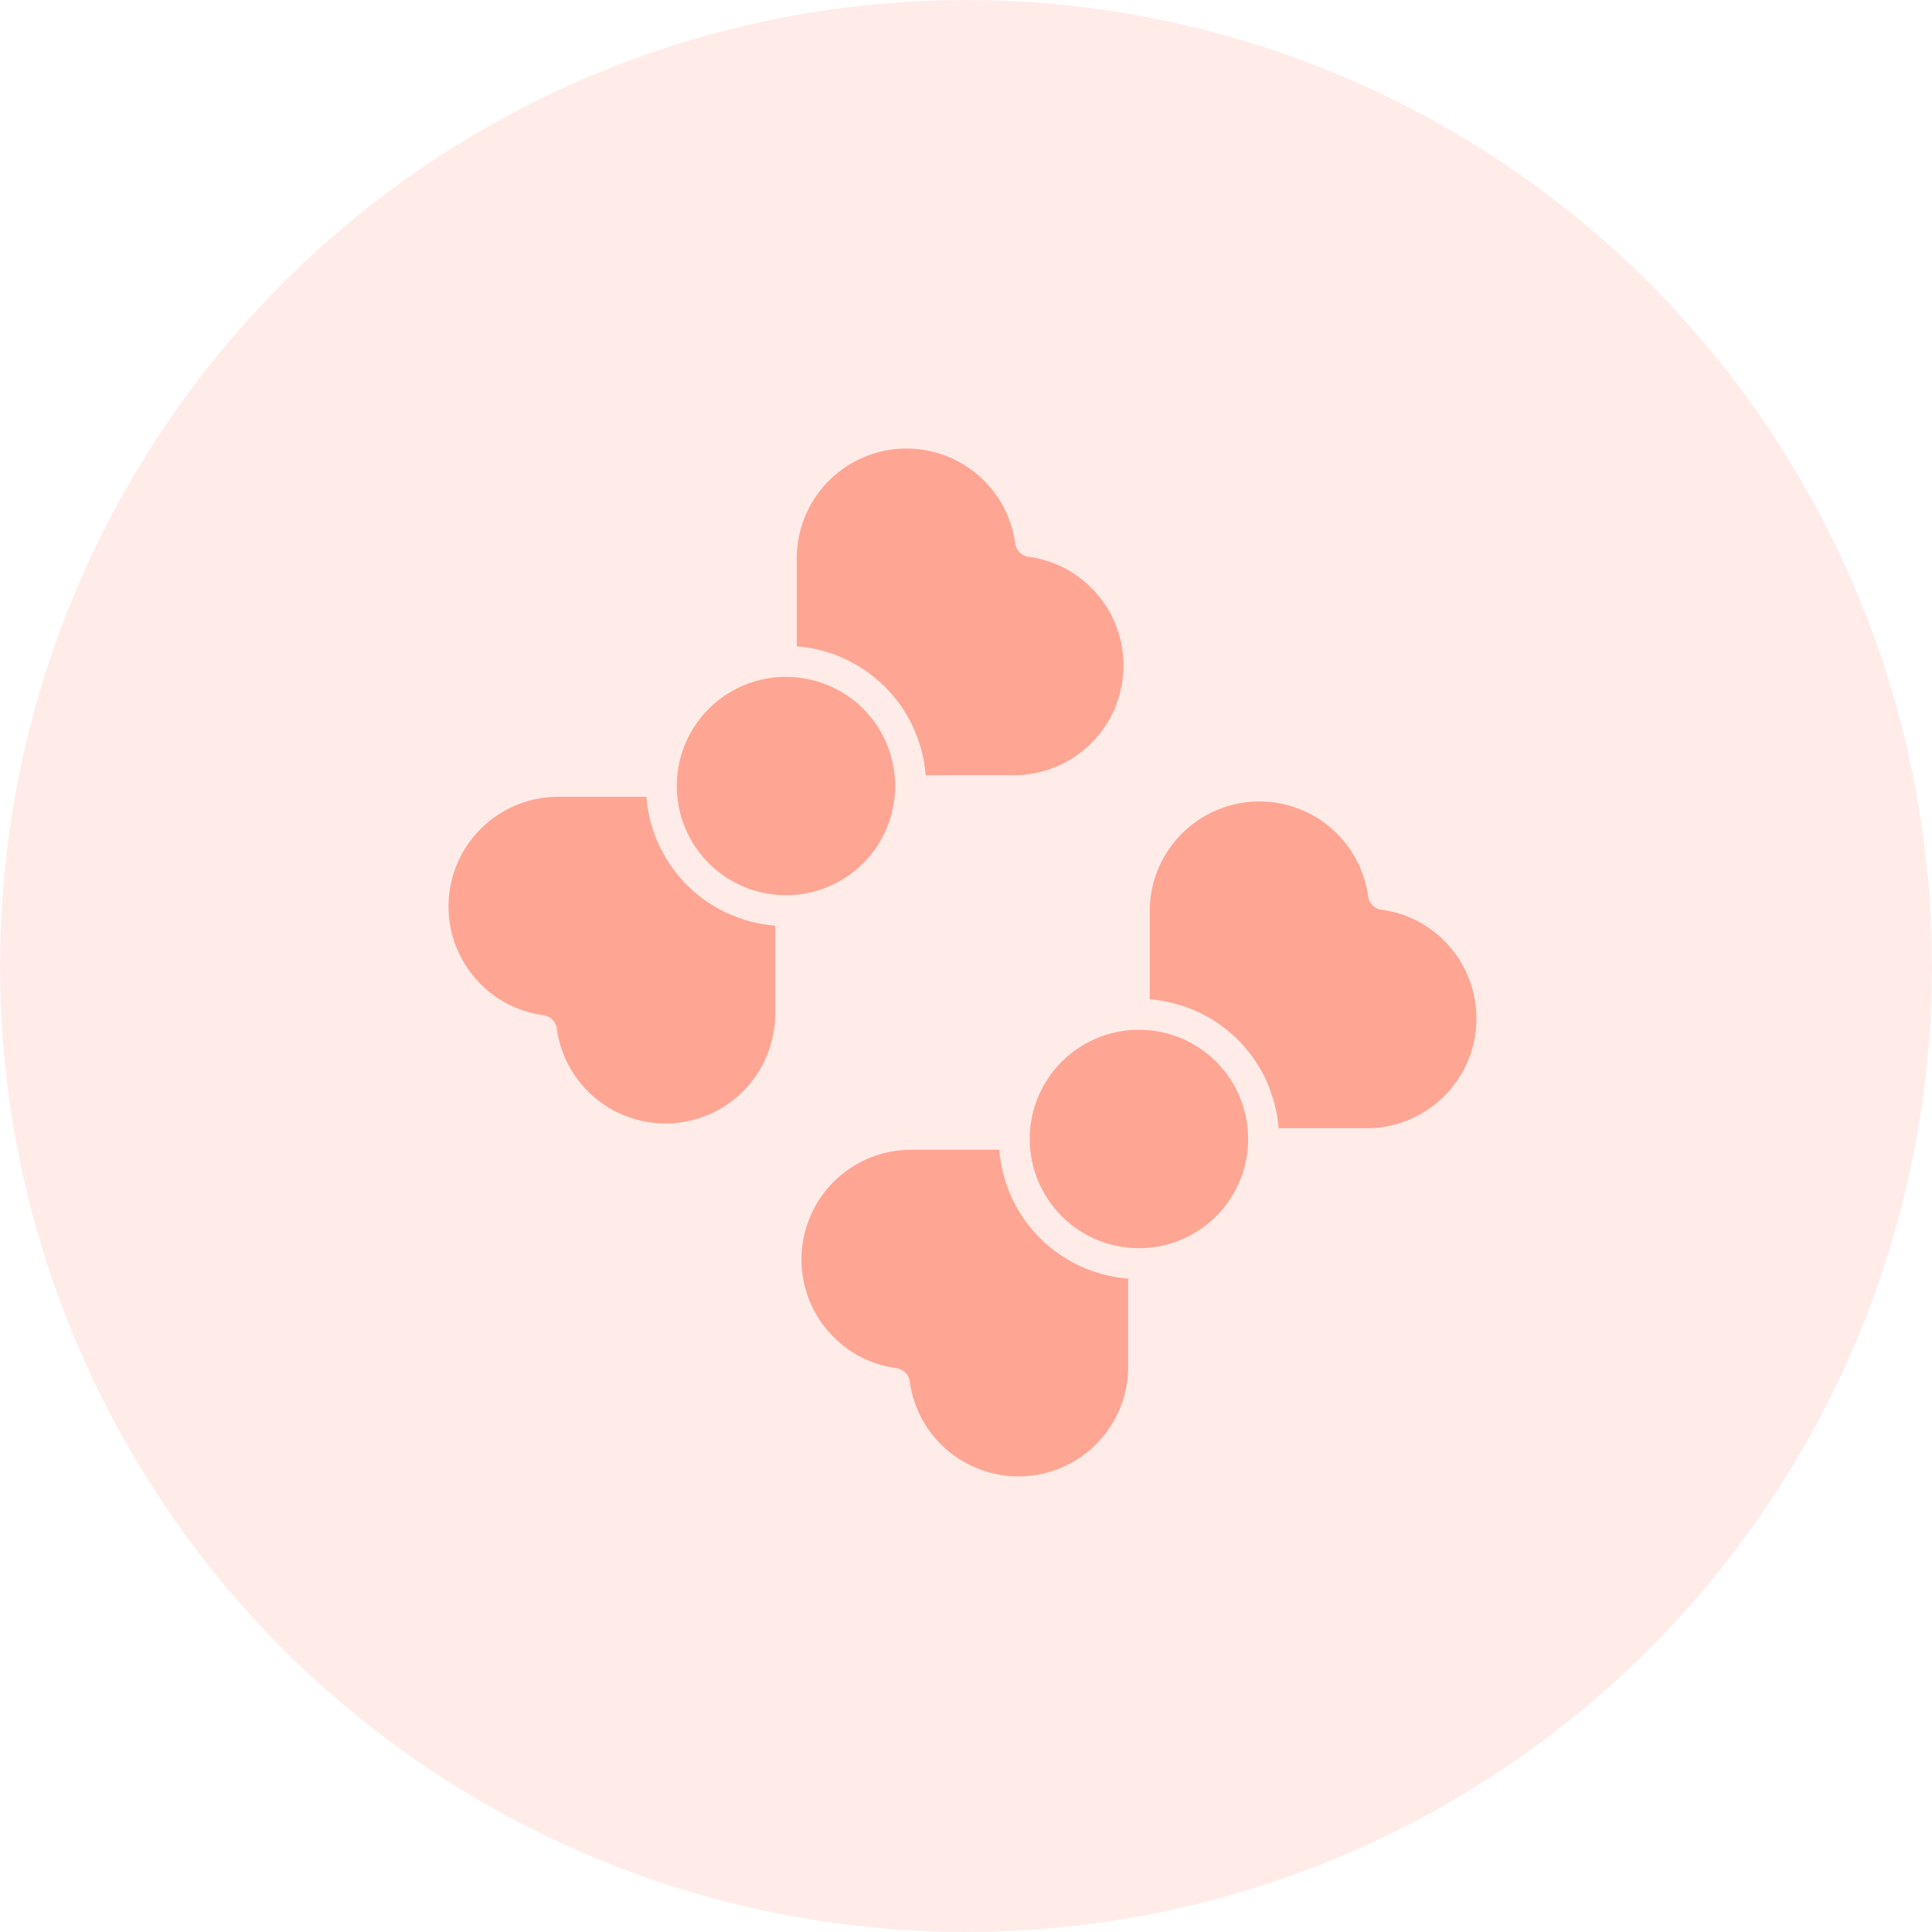 <svg xmlns="http://www.w3.org/2000/svg" fill="none" viewBox="0 0 170 170" height="170" width="170">
<circle fill-opacity="0.28" fill="#FFB9AB" r="85" cy="85" cx="85"></circle>
<path fill="#FFA593" d="M47.825 89.332C48.12 89.372 48.394 89.507 48.605 89.718C48.816 89.929 48.952 90.203 48.991 90.499C49.32 92.925 50.558 95.135 52.454 96.683C54.351 98.231 56.765 99.001 59.207 98.837C61.65 98.672 63.939 97.586 65.611 95.798C67.283 94.01 68.214 91.653 68.214 89.205V81.452C68.166 81.448 68.119 81.442 68.072 81.438C67.986 81.43 67.901 81.422 67.816 81.412C67.624 81.391 67.433 81.365 67.242 81.336C67.134 81.318 67.026 81.299 66.918 81.279C66.837 81.264 66.755 81.249 66.674 81.232C66.562 81.209 66.451 81.183 66.34 81.157C66.264 81.139 66.189 81.123 66.114 81.103C65.989 81.071 65.864 81.036 65.74 81C65.68 80.982 65.62 80.967 65.561 80.949C65.378 80.893 65.198 80.833 65.019 80.769C64.98 80.756 64.943 80.74 64.904 80.726C64.763 80.674 64.622 80.62 64.483 80.563C64.417 80.536 64.353 80.507 64.288 80.479C64.177 80.432 64.066 80.383 63.956 80.332C63.885 80.299 63.815 80.264 63.745 80.23C63.642 80.18 63.54 80.129 63.439 80.076C63.367 80.039 63.296 79.999 63.226 79.96C63.129 79.906 63.031 79.852 62.934 79.796C62.864 79.754 62.793 79.712 62.723 79.669C62.629 79.611 62.534 79.551 62.441 79.491C62.372 79.446 62.305 79.401 62.236 79.355C62.143 79.291 62.05 79.226 61.958 79.161C61.893 79.114 61.828 79.067 61.764 79.019C61.67 78.948 61.577 78.876 61.485 78.802C61.427 78.755 61.366 78.709 61.308 78.661C61.208 78.578 61.109 78.493 61.011 78.406C60.964 78.364 60.914 78.324 60.868 78.281C60.724 78.15 60.584 78.016 60.446 77.879C60.304 77.737 60.167 77.592 60.033 77.444C59.989 77.396 59.947 77.347 59.905 77.297C59.815 77.196 59.728 77.094 59.642 76.99C59.594 76.932 59.547 76.871 59.5 76.812C59.423 76.714 59.348 76.616 59.274 76.517C59.227 76.454 59.18 76.39 59.135 76.326C59.063 76.226 58.993 76.125 58.925 76.023C58.883 75.959 58.84 75.895 58.798 75.83C58.729 75.721 58.661 75.61 58.594 75.499C58.559 75.441 58.523 75.382 58.489 75.323C58.406 75.179 58.327 75.034 58.25 74.886C58.235 74.859 58.219 74.831 58.205 74.803C58.114 74.628 58.029 74.451 57.948 74.271C57.924 74.218 57.902 74.164 57.879 74.111C57.822 73.984 57.768 73.856 57.716 73.727C57.689 73.658 57.664 73.589 57.638 73.52C57.594 73.404 57.551 73.287 57.511 73.169C57.486 73.095 57.461 73.022 57.437 72.948C57.4 72.831 57.364 72.714 57.33 72.597C57.308 72.523 57.287 72.449 57.267 72.375C57.234 72.252 57.203 72.129 57.174 72.005C57.157 71.936 57.14 71.867 57.125 71.798C57.093 71.65 57.063 71.502 57.037 71.353C57.028 71.307 57.018 71.261 57.01 71.215C56.977 71.021 56.949 70.826 56.925 70.629C56.919 70.578 56.916 70.527 56.91 70.477C56.897 70.354 56.883 70.232 56.873 70.109H49.118C47.209 70.109 45.342 70.676 43.755 71.737C42.167 72.798 40.93 74.306 40.199 76.07C39.468 77.834 39.277 79.776 39.649 81.648C40.022 83.521 40.941 85.242 42.291 86.592C43.782 88.093 45.728 89.057 47.825 89.332Z"></path>
<path fill="#FFA593" d="M62.366 75.958C63.688 77.281 65.367 78.189 67.198 78.571C69.029 78.953 70.931 78.793 72.672 78.11C74.413 77.427 75.917 76.25 76.999 74.725C78.081 73.2 78.695 71.392 78.764 69.523V69.521C78.771 69.355 78.773 69.189 78.77 69.024C78.737 66.867 77.981 64.783 76.624 63.106C76.415 62.848 76.193 62.601 75.958 62.366C75.843 62.251 75.725 62.139 75.604 62.031C75.563 61.994 75.52 61.959 75.478 61.923C75.398 61.853 75.318 61.782 75.236 61.715C75.183 61.672 75.129 61.632 75.075 61.59C75.002 61.532 74.928 61.475 74.853 61.42C74.794 61.376 74.733 61.335 74.673 61.293C74.601 61.243 74.53 61.193 74.457 61.145C74.393 61.102 74.328 61.062 74.262 61.022C74.192 60.977 74.121 60.933 74.049 60.891C73.981 60.85 73.911 60.813 73.842 60.774C73.772 60.735 73.701 60.695 73.629 60.657C73.558 60.62 73.485 60.585 73.412 60.549C73.34 60.513 73.271 60.479 73.199 60.446C73.127 60.412 73.049 60.379 72.974 60.346C72.903 60.315 72.831 60.285 72.759 60.256C72.682 60.224 72.604 60.195 72.526 60.166C72.454 60.139 72.382 60.113 72.309 60.087C72.231 60.06 72.152 60.034 72.072 60.01C71.999 59.986 71.926 59.963 71.852 59.942C71.772 59.919 71.692 59.896 71.612 59.875C71.537 59.855 71.462 59.837 71.386 59.818C71.306 59.799 71.226 59.781 71.146 59.764C70.989 59.731 70.831 59.702 70.673 59.676C70.593 59.663 70.513 59.653 70.433 59.642C70.353 59.631 70.276 59.621 70.197 59.612C70.114 59.603 70.031 59.596 69.948 59.589C69.87 59.583 69.794 59.576 69.717 59.572C69.63 59.567 69.544 59.564 69.457 59.561C69.383 59.559 69.308 59.556 69.234 59.556C69.089 59.555 68.945 59.556 68.8 59.561H68.799C66.376 59.651 64.078 60.654 62.364 62.368C60.649 64.082 59.647 66.38 59.557 68.803V68.804C59.55 68.97 59.548 69.136 59.551 69.302C59.588 71.802 60.597 74.19 62.364 75.959L62.366 75.958Z"></path>
<path fill="#FFA593" d="M70.628 56.923C70.825 56.947 71.021 56.976 71.217 57.009C71.258 57.016 71.299 57.025 71.34 57.032C71.494 57.06 71.648 57.09 71.801 57.123C71.865 57.138 71.929 57.154 71.993 57.169C72.123 57.2 72.252 57.232 72.381 57.266L72.585 57.324C72.71 57.361 72.835 57.399 72.958 57.438C73.025 57.46 73.092 57.482 73.158 57.505C73.286 57.549 73.412 57.595 73.537 57.643C73.597 57.665 73.658 57.688 73.717 57.711C73.86 57.768 74.002 57.828 74.143 57.891C74.183 57.908 74.224 57.925 74.264 57.943C74.448 58.026 74.629 58.114 74.809 58.206L74.829 58.217C74.997 58.304 75.163 58.395 75.329 58.491C75.379 58.52 75.429 58.551 75.48 58.581C75.599 58.653 75.718 58.725 75.835 58.8C75.895 58.839 75.954 58.878 76.013 58.918C76.12 58.989 76.226 59.062 76.331 59.137C76.392 59.18 76.452 59.224 76.512 59.269C76.614 59.345 76.715 59.422 76.815 59.502C76.873 59.548 76.932 59.593 76.988 59.64C77.094 59.726 77.197 59.816 77.299 59.906C77.346 59.948 77.396 59.988 77.442 60.031C77.591 60.166 77.736 60.303 77.878 60.444C78.019 60.586 78.157 60.731 78.291 60.879C78.334 60.927 78.376 60.976 78.418 61.025C78.507 61.127 78.596 61.229 78.682 61.334C78.73 61.392 78.776 61.452 78.823 61.511C78.9 61.608 78.976 61.707 79.051 61.807C79.097 61.87 79.143 61.933 79.188 61.997C79.26 62.097 79.33 62.199 79.399 62.302C79.441 62.365 79.483 62.428 79.525 62.492C79.595 62.603 79.664 62.715 79.731 62.827C79.765 62.885 79.801 62.941 79.834 63C79.918 63.146 79.999 63.293 80.077 63.443C80.09 63.468 80.105 63.493 80.118 63.519C80.209 63.695 80.295 63.873 80.376 64.052C80.399 64.104 80.421 64.157 80.444 64.209C80.5 64.338 80.555 64.467 80.608 64.598C80.635 64.665 80.659 64.733 80.685 64.802C80.757 64.991 80.824 65.182 80.886 65.375C80.924 65.491 80.96 65.609 80.994 65.727C81.016 65.8 81.037 65.874 81.057 65.948C81.09 66.071 81.121 66.195 81.15 66.319C81.167 66.388 81.184 66.457 81.199 66.526C81.231 66.673 81.26 66.821 81.287 66.969C81.295 67.015 81.306 67.061 81.314 67.108C81.346 67.302 81.375 67.498 81.398 67.695C81.405 67.746 81.408 67.798 81.414 67.85C81.427 67.971 81.441 68.093 81.451 68.215H89.204C91.113 68.214 92.98 67.648 94.568 66.587C96.156 65.526 97.393 64.018 98.124 62.254C98.855 60.49 99.047 58.549 98.674 56.676C98.302 54.803 97.383 53.082 96.032 51.732C94.542 50.231 92.596 49.267 90.499 48.992C90.204 48.952 89.929 48.816 89.719 48.606C89.508 48.395 89.372 48.121 89.332 47.825C89.004 45.399 87.766 43.188 85.87 41.641C83.973 40.093 81.559 39.323 79.117 39.487C76.674 39.652 74.385 40.738 72.713 42.526C71.041 44.314 70.11 46.67 70.109 49.119V56.872C70.231 56.881 70.353 56.895 70.474 56.908C70.525 56.914 70.577 56.917 70.628 56.923ZM121.556 80.048C121.26 80.008 120.986 79.873 120.775 79.662C120.564 79.451 120.428 79.177 120.389 78.881C120.06 76.455 118.822 74.245 116.926 72.697C115.029 71.149 112.615 70.379 110.173 70.543C107.73 70.708 105.441 71.794 103.769 73.582C102.097 75.37 101.166 77.727 101.166 80.175V87.928C101.295 87.938 101.423 87.952 101.551 87.967C101.595 87.971 101.638 87.974 101.681 87.98C101.881 88.003 102.079 88.032 102.277 88.066C102.309 88.071 102.341 88.079 102.374 88.085C102.537 88.114 102.7 88.146 102.861 88.182C102.921 88.195 102.979 88.21 103.038 88.224C103.174 88.256 103.308 88.289 103.443 88.326C103.507 88.343 103.571 88.362 103.637 88.381C103.766 88.418 103.894 88.457 104.021 88.499C104.085 88.519 104.149 88.54 104.212 88.562C104.343 88.607 104.472 88.654 104.601 88.703C104.658 88.725 104.715 88.746 104.772 88.769C104.919 88.827 105.064 88.889 105.208 88.953C105.245 88.969 105.282 88.984 105.319 89C105.504 89.084 105.686 89.172 105.867 89.265L105.878 89.271C106.05 89.36 106.219 89.453 106.386 89.549C106.436 89.578 106.485 89.609 106.534 89.638C106.655 89.71 106.775 89.783 106.893 89.859C106.952 89.898 107.011 89.937 107.07 89.976C107.177 90.047 107.283 90.12 107.388 90.195C107.449 90.238 107.509 90.282 107.569 90.326C107.672 90.402 107.773 90.48 107.872 90.559C107.931 90.605 107.989 90.65 108.045 90.697C108.15 90.784 108.254 90.873 108.356 90.963C108.404 91.005 108.453 91.046 108.499 91.089C108.648 91.223 108.793 91.361 108.935 91.502C109.077 91.643 109.214 91.789 109.348 91.937C109.391 91.985 109.433 92.034 109.475 92.083C109.565 92.184 109.653 92.287 109.739 92.391C109.787 92.449 109.833 92.509 109.88 92.568C109.957 92.665 110.033 92.765 110.108 92.865C110.154 92.927 110.2 92.99 110.245 93.054C110.317 93.155 110.387 93.257 110.456 93.359C110.498 93.423 110.54 93.486 110.582 93.55C110.652 93.66 110.721 93.772 110.788 93.884C110.822 93.943 110.858 93.999 110.891 94.057C110.975 94.203 111.056 94.351 111.134 94.5C111.147 94.526 111.162 94.551 111.175 94.577C111.266 94.752 111.352 94.93 111.433 95.11C111.456 95.162 111.478 95.215 111.501 95.267C111.557 95.395 111.612 95.525 111.665 95.655C111.691 95.722 111.717 95.791 111.742 95.859C111.815 96.048 111.882 96.239 111.943 96.432C111.981 96.549 112.017 96.666 112.051 96.784C112.073 96.858 112.094 96.932 112.114 97.006C112.147 97.129 112.178 97.252 112.207 97.376C112.224 97.445 112.241 97.514 112.256 97.583C112.289 97.73 112.317 97.878 112.344 98.026C112.352 98.073 112.363 98.119 112.371 98.166C112.404 98.36 112.432 98.555 112.455 98.752C112.462 98.803 112.465 98.855 112.471 98.907C112.484 99.029 112.498 99.15 112.507 99.272H120.261C122.17 99.272 124.037 98.706 125.625 97.645C127.213 96.584 128.451 95.076 129.182 93.311C129.913 91.547 130.104 89.605 129.731 87.732C129.359 85.859 128.439 84.138 127.089 82.788C125.599 81.287 123.652 80.323 121.556 80.048ZM98.551 112.429C98.466 112.417 98.382 112.405 98.298 112.392C98.19 112.374 98.082 112.356 97.975 112.335C97.893 112.32 97.812 112.306 97.731 112.289C97.618 112.266 97.507 112.239 97.396 112.213C97.321 112.195 97.245 112.179 97.17 112.16C97.045 112.127 96.921 112.092 96.796 112.056C96.737 112.039 96.676 112.023 96.617 112.005C96.435 111.949 96.254 111.889 96.075 111.826C96.036 111.812 95.999 111.796 95.961 111.782C95.819 111.731 95.678 111.676 95.539 111.619C95.474 111.593 95.409 111.564 95.345 111.536C95.233 111.488 95.122 111.439 95.012 111.388C94.941 111.355 94.871 111.32 94.801 111.286C94.698 111.236 94.597 111.185 94.495 111.133C94.423 111.095 94.352 111.055 94.282 111.016C94.185 110.963 94.088 110.908 93.991 110.852C93.92 110.81 93.85 110.768 93.78 110.725C93.685 110.667 93.59 110.608 93.497 110.547C93.428 110.502 93.36 110.457 93.292 110.411C93.199 110.347 93.106 110.283 93.014 110.217C92.949 110.17 92.884 110.124 92.82 110.076C92.726 110.005 92.633 109.932 92.541 109.859C92.483 109.812 92.422 109.766 92.364 109.717C92.264 109.634 92.165 109.549 92.067 109.462C92.02 109.42 91.97 109.38 91.924 109.337C91.781 109.207 91.64 109.073 91.502 108.935C91.361 108.794 91.223 108.649 91.089 108.5C91.045 108.452 91.004 108.402 90.961 108.354C90.872 108.253 90.784 108.15 90.698 108.046C90.65 107.988 90.603 107.927 90.556 107.868C90.479 107.771 90.404 107.672 90.33 107.573C90.283 107.51 90.237 107.446 90.191 107.382C90.119 107.282 90.05 107.181 89.982 107.079C89.939 107.015 89.896 106.951 89.855 106.886C89.785 106.777 89.717 106.667 89.65 106.555C89.615 106.497 89.579 106.439 89.545 106.379C89.462 106.235 89.383 106.09 89.306 105.943C89.291 105.915 89.275 105.888 89.261 105.86C89.171 105.684 89.085 105.507 89.004 105.328C88.98 105.275 88.958 105.221 88.935 105.168C88.879 105.04 88.824 104.912 88.772 104.783C88.745 104.714 88.72 104.646 88.695 104.577C88.651 104.46 88.608 104.344 88.567 104.225C88.542 104.152 88.517 104.078 88.494 104.004C88.456 103.887 88.42 103.771 88.386 103.655C88.364 103.581 88.343 103.506 88.323 103.432C88.29 103.309 88.259 103.186 88.23 103.062C88.213 102.993 88.196 102.924 88.181 102.855C88.149 102.707 88.12 102.559 88.093 102.41C88.085 102.364 88.075 102.319 88.067 102.273C88.034 102.079 88.005 101.883 87.982 101.686C87.976 101.635 87.972 101.585 87.966 101.534C87.953 101.412 87.939 101.289 87.93 101.166H80.175C78.265 101.167 76.399 101.733 74.812 102.794C73.224 103.855 71.987 105.363 71.256 107.127C70.526 108.891 70.334 110.832 70.707 112.705C71.079 114.578 71.998 116.298 73.347 117.648C74.838 119.149 76.784 120.113 78.881 120.388C79.176 120.428 79.451 120.563 79.662 120.774C79.872 120.985 80.008 121.259 80.047 121.555C80.376 123.981 81.614 126.191 83.51 127.739C85.407 129.287 87.821 130.057 90.264 129.893C92.706 129.728 94.995 128.642 96.667 126.854C98.339 125.066 99.27 122.71 99.27 120.261V112.508C99.223 112.505 99.175 112.499 99.128 112.494C99.043 112.487 98.957 112.478 98.872 112.469C98.765 112.457 98.658 112.443 98.551 112.429Z"></path>
<path fill="#FFA593" d="M90.616 99.857V99.859C90.609 100.025 90.607 100.191 90.609 100.356C90.644 102.862 91.657 105.255 93.431 107.025C95.205 108.795 97.601 109.802 100.107 109.831C102.612 109.86 105.03 108.909 106.845 107.18C108.66 105.452 109.728 103.083 109.821 100.579V100.577C109.827 100.411 109.829 100.246 109.827 100.08C109.793 97.923 109.038 95.839 107.68 94.162C107.471 93.904 107.249 93.657 107.014 93.423C106.899 93.307 106.781 93.196 106.66 93.087C106.62 93.05 106.577 93.016 106.536 92.98C106.455 92.909 106.374 92.839 106.292 92.771C106.24 92.729 106.186 92.689 106.133 92.648C106.059 92.59 105.985 92.532 105.909 92.476C105.851 92.433 105.79 92.392 105.731 92.351C105.659 92.3 105.587 92.249 105.513 92.201C105.45 92.159 105.385 92.119 105.321 92.079C105.249 92.034 105.178 91.989 105.105 91.946C105.038 91.907 104.969 91.869 104.902 91.832C104.83 91.791 104.758 91.751 104.685 91.713C104.615 91.676 104.544 91.641 104.474 91.607C104.403 91.572 104.328 91.535 104.254 91.5C104.18 91.466 104.109 91.436 104.036 91.403C103.964 91.371 103.888 91.34 103.813 91.309C103.739 91.279 103.665 91.251 103.59 91.223C103.516 91.195 103.439 91.167 103.363 91.141C103.287 91.114 103.213 91.09 103.137 91.066C103.062 91.042 102.982 91.017 102.904 90.995C102.826 90.972 102.752 90.951 102.676 90.931C102.597 90.91 102.517 90.89 102.438 90.871C102.362 90.853 102.286 90.836 102.21 90.82C101.969 90.769 101.727 90.728 101.483 90.695C101.409 90.686 101.335 90.676 101.26 90.668C101.173 90.658 101.086 90.651 100.999 90.644C100.925 90.637 100.852 90.631 100.779 90.627C100.689 90.622 100.599 90.618 100.51 90.616C100.438 90.614 100.366 90.611 100.294 90.611C100.149 90.611 100.004 90.611 99.859 90.616H99.857C97.435 90.706 95.136 91.708 93.422 93.422C91.708 95.136 90.705 97.435 90.615 99.858L90.616 99.857Z"></path>
</svg>
